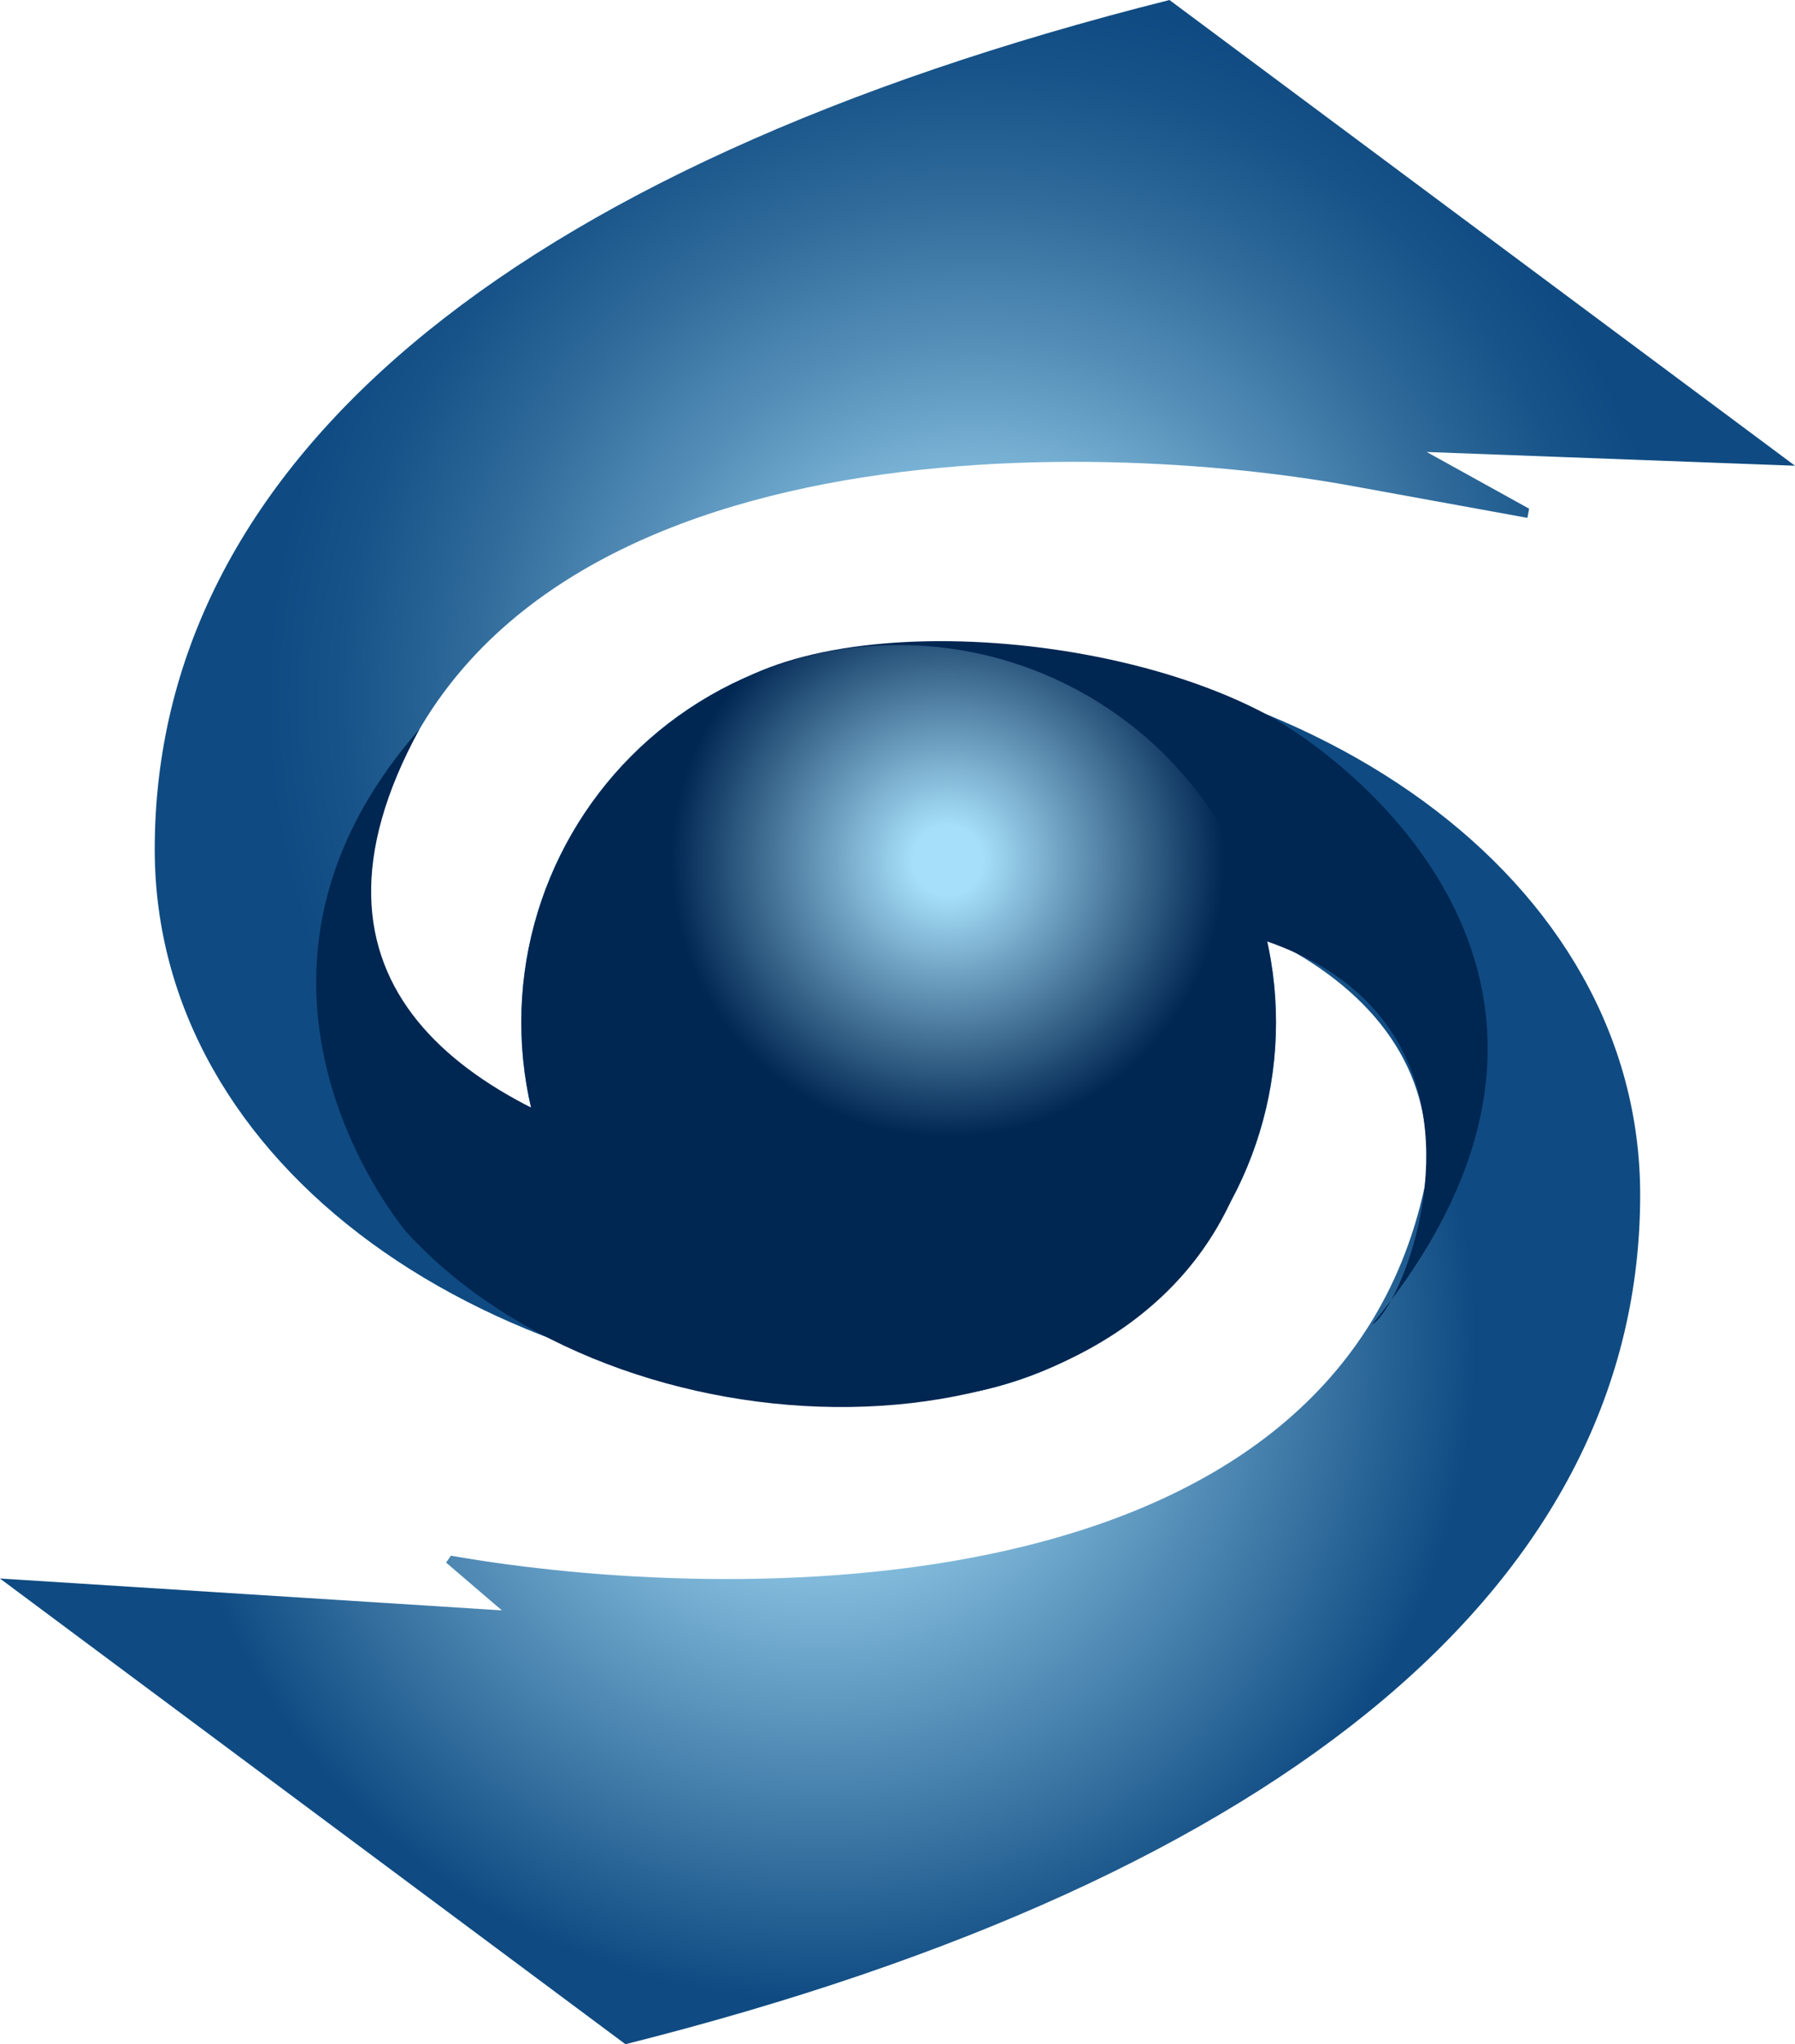 <?xml version="1.0" encoding="UTF-8"?>
<svg id="Layer_2" data-name="Layer 2" xmlns="http://www.w3.org/2000/svg" xmlns:xlink="http://www.w3.org/1999/xlink" viewBox="0 0 195.93 223.14">
  <defs>
    <style>
      .cls-1 {
        fill: #002652;
      }

      .cls-2 {
        fill: #27aae1;
      }

      .cls-3 {
        fill: url(#radial-gradient-3);
      }

      .cls-4 {
        fill: url(#radial-gradient-2);
      }

      .cls-5 {
        fill: url(#radial-gradient);
      }
    </style>
    <radialGradient id="radial-gradient" cx="89.52" cy="146.74" fx="89.52" fy="146.74" r="83.22" gradientUnits="userSpaceOnUse">
      <stop offset=".12" stop-color="#a8e0f9"/>
      <stop offset=".86" stop-color="#0f4b82"/>
    </radialGradient>
    <radialGradient id="radial-gradient-2" cx="106.41" cy="76.4" fx="106.41" fy="76.4" r="83.22" gradientUnits="userSpaceOnUse">
      <stop offset=".12" stop-color="#a8e0f9"/>
      <stop offset=".22" stop-color="#8dc6e4"/>
      <stop offset=".46" stop-color="#5791ba"/>
      <stop offset=".66" stop-color="#306b9b"/>
      <stop offset=".83" stop-color="#175388"/>
      <stop offset=".93" stop-color="#0f4b82"/>
    </radialGradient>
    <radialGradient id="radial-gradient-3" cx="103.44" cy="93.96" fx="103.44" fy="93.96" r="31.81" gradientUnits="userSpaceOnUse">
      <stop offset=".12" stop-color="#a6dff9"/>
      <stop offset=".95" stop-color="#002652"/>
    </radialGradient>
  </defs>
  <g id="Layer_1-2" data-name="Layer 1">
    <circle class="cls-2" cx="98.09" cy="111.6" r="41.19"/>
    <path class="cls-5" d="m97.73,70.35v24.44c36.29,0,60.63,12.85,57.79,34.71-10.12,46.96-76.21,45.61-106.3,40.32l-.53.75,6.09,5.22-54.79-3.48,68.28,50.84c72.87-18.35,110.76-51,110.76-92.72,0-34.47-35.94-60.07-81.31-60.07Z"/>
    <path class="cls-4" d="m195.93,50.84L127.65,0C54.78,18.35,16.89,51,16.89,92.72c0,34.47,35.94,60.07,81.31,60.07v-24.44c-36.29,0-60.63-12.85-57.79-34.71,10.12-46.96,76.21-46.04,106.3-40.75l20.01,3.64.19-1-11.18-6.19,40.21,1.5Z"/>
    <path class="cls-1" d="m134.3,131.24c-13.97,29.89-66.73,28.62-89.94,3.25,0,0-23.08-26.99,1.42-54.88-30.3,55.55,79.57,53.98,88.52,51.62Z"/>
    <path class="cls-1" d="m79.34,105.58l-5.5-23.88c5.13-15.11,43.47-14.72,64.15-3.85,8.96,4.71,42.32,29.5,11.76,66.75,5.46-3.04,27.32-62.9-70.41-39.03Z"/>
    <circle class="cls-3" cx="98.09" cy="111.6" r="41.19"/>
  </g>
</svg>